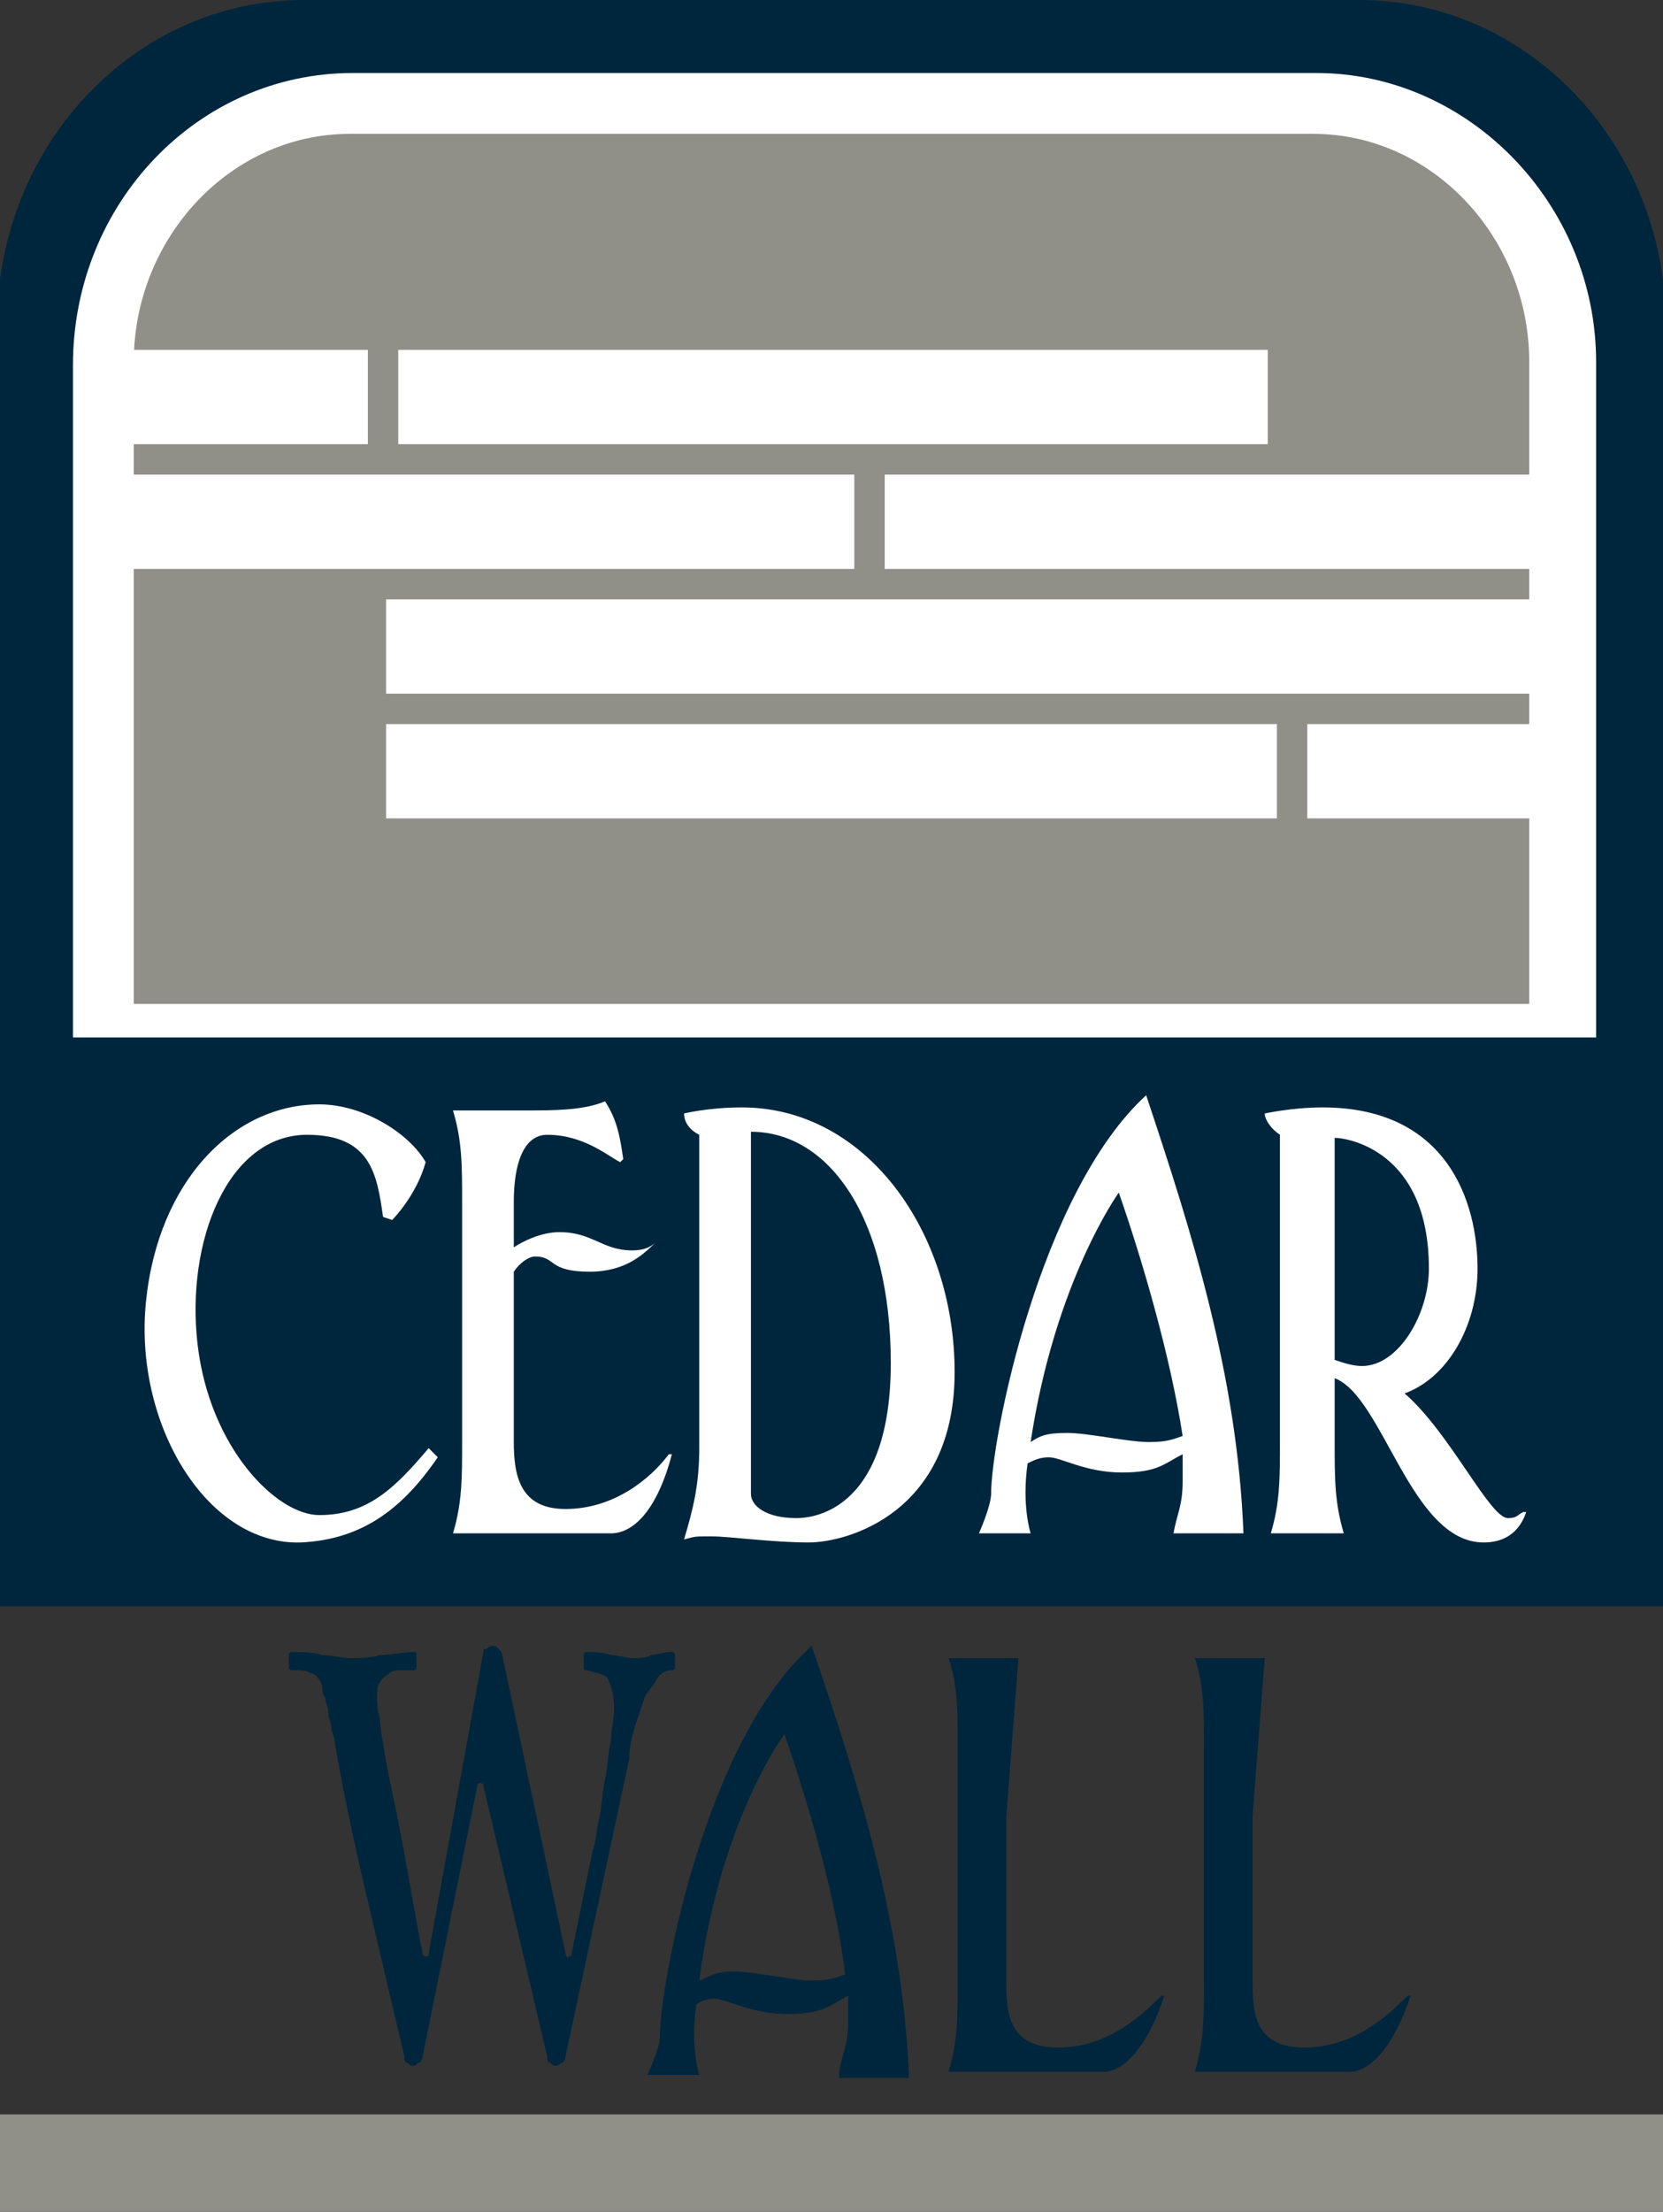<?xml version="1.0" encoding="utf-8"?>
<!-- Generator: Adobe Illustrator 18.1.1, SVG Export Plug-In . SVG Version: 6.00 Build 0)  -->
<svg version="1.1" id="Calque_1" xmlns="http://www.w3.org/2000/svg" xmlns:xlink="http://www.w3.org/1999/xlink" x="0px" y="0px"
	 viewBox="0 0 54.7 72.7" enable-background="new 0 0 54.7 72.7" xml:space="preserve">
<rect x="0" y="0" width="54.7" height="72.7" fill="#333333" stroke="none"/>
<g>
	<rect x="-0.1" y="69.5" fill="#908F88" width="54.8" height="3.5"/>
	<path fill="#00263D" d="M44.7,0H10C4.4,0-0.1,4.8-0.1,10.7v28.5c0,0.6,0,13.6,0,13.6h54.9c0,0,0-13,0-13.6V10.7
		C54.8,4.8,50.3,0,44.7,0"/>
	<path fill="#908F88" d="M43.2,3.7H11.5c-4.3,0-7.8,3.7-7.8,8.2v21.8H51V11.9C51,7.4,47.5,3.7,43.2,3.7"/>
	<path fill="#FFFFFF" d="M9.9,50.7c-3.1,0.1-5.5-3.9-5.1-7.9c0.4-4,2.9-6.5,5.7-6.5c1.5,0,3,1,3.5,1.9c-0.3,1.1-1.1,1.9-1.1,1.9
		L12.6,40c-0.2-1.4-0.4-2.7-2.5-2.7c-2.6,0-4,3.5-3.6,6.9c0.4,3.4,2.6,5.6,4,5.6c1.6,0,2.5-0.9,3.6-2.2l0.3,0.3
		C13.3,49.5,12,50.6,9.9,50.7"/>
	<path fill="#FFFFFF" d="M20.1,50.4h-5.2c0.3-1,0.3-1.8,0.3-3v-7.9c0-1.2,0-2-0.3-3h2.4c0.9,0,1.9,0,2.6-0.3
		c0.4,0.6,0.5,1.2,0.6,1.9l-0.1,0.1C20,38,19.2,37.3,18,37.3c-0.8,0-1.1,1-1.1,2.2V41c0.3-0.2,0.9-0.5,1.5-0.5
		c1.1,0,1.4,0.6,2.4,0.6c0.5,0,0.7-0.2,0.8-0.3l0,0c-0.4,0.4-1,1-2.2,1c-1.4,0-1.1-0.5-1.8-0.5c-0.2,0-0.5,0.2-0.7,0.5v5.6
		c0,1.1,0.2,2.2,1.7,2.2c1.6,0,2.8-1,3.4-1.8l0.1,0C21.6,49.7,20.8,50.4,20.1,50.4"/>
	<path fill="#FFFFFF" d="M26.6,50.7c-1.2,0-2.6-0.2-3.2-0.2c-0.6,0-0.5,0-0.9,0.1c0.3-1,0.5-1.8,0.5-3V37.3
		c-0.4-0.2-0.5-0.5-0.5-0.7c0,0,0.8-0.2,1.9-0.2c4.1,0,7,4.1,7,8.7C31.4,49.7,27.9,50.7,26.6,50.7 M24.7,37.2v11.9
		c0,0.4,0.5,0.8,1.5,0.8c0.7,0,3.1-0.4,3.1-5.1C29.3,40.1,27.3,37.2,24.7,37.2z"/>
	<path fill="#FFFFFF" d="M38.6,50.4c0.1-0.6,0.3-0.9,0.3-1.7c0-0.2,0-0.7,0-0.9c-0.6,0.3-0.8,0.6-2,0.6c-1.2,0-2-0.5-2.4-0.5
		c-0.3,0-0.5,0.1-0.7,0.2c-0.2,1.4,0.1,2.3,0.1,2.3h-1.7c0,0,0.4-0.9,0.4-1.3c0-1.8,1.6-9.9,5.1-13.1c1.5,4.5,3,9.2,3.2,14.4H38.6
		 M36.8,39.2c0,0-2.1,2.9-2.9,8.2c0.3-0.2,0.5-0.3,1.2-0.3c0.7,0,2,0.3,2.7,0.3c0.6,0,0.8-0.1,1.1-0.2
		C38.5,44.6,37.6,41.5,36.8,39.2z"/>
	<path fill="#FFFFFF" d="M48.8,50.7c-2.4,0-3.3-4.8-4.9-5.4v2.1c0,1.2,0,2,0.3,3h-2.4c0.3-1,0.3-1.8,0.3-3V37.3
		c-0.3-0.2-0.5-0.5-0.5-0.7c0,0,0.9-0.2,1.9-0.2c4.1,0,5.1,3.1,5.1,5.3c0,1.9-1,3.6-2.4,4.1c1.5,1.3,2.8,4.1,3.4,4.1
		c0.3,0,0.3-0.1,0.5-0.2l0.1,0C50.1,50,49.8,50.7,48.8,50.7 M43.9,37.4v7.3c0.3,0.1,0.6,0.2,0.9,0.2c1.2,0,2.2-1.7,2.2-3.2
		C47,37.8,44.3,37.4,43.9,37.4z"/>
	<path fill="#FFFFFF" d="M43.3,2.4H11.6c-5.1,0-9.2,4.3-9.2,9.6v22.1h50.1V11.9C52.5,6.7,48.3,2.4,43.3,2.4 M50.4,33h-46V11.9
		c0-4.1,3.2-7.5,7.1-7.5h31.7c3.9,0,7.1,3.4,7.1,7.5V33z"/>
	<path fill="#00263D" d="M15.9,58.7c0-0.1-0.1-0.1-0.1-0.1c-0.1,0-0.1,0.1-0.1,0.1l-1.8,8.9c0,0.1-0.1,0.2-0.1,0.2
		c-0.1,0-0.1,0.1-0.2,0.1c-0.1,0-0.1,0-0.2-0.1c-0.1,0-0.1-0.1-0.1-0.2c-0.4-1.7-0.8-3.4-1.2-5.1c-0.4-1.7-0.8-3.5-1.1-5.3
		c0-0.1-0.1-0.3-0.1-0.4c0-0.2-0.1-0.3-0.1-0.5c0-0.2-0.1-0.3-0.1-0.5c-0.1-0.1-0.1-0.3-0.1-0.4c-0.1-0.2-0.2-0.4-0.4-0.4
		c-0.1-0.1-0.3-0.1-0.6-0.1c0,0-0.1,0-0.1-0.1c0-0.1,0-0.1,0-0.2c0-0.1,0-0.2,0-0.2c0-0.1,0.1-0.1,0.1-0.1c0.3,0,0.7,0,1,0.1
		c0.3,0,0.6,0.1,0.9,0.1c0.3,0,0.7,0,1-0.1c0.4,0,0.7-0.1,1.1-0.1c0.1,0,0.1,0,0.1,0.1c0,0.1,0,0.1,0,0.2c0,0.1,0,0.2,0,0.2
		c0,0.1-0.1,0.1-0.1,0.1c-0.1,0-0.3,0-0.4,0c-0.1,0-0.3,0-0.4,0.1c-0.1,0.1-0.2,0.1-0.3,0.3c-0.1,0.1-0.1,0.3-0.1,0.5
		c0,0.1,0,0.4,0.1,0.7c0,0.3,0.1,0.8,0.2,1.4c0.1,0.6,0.3,1.4,0.5,2.5c0.2,1,0.4,2.3,0.7,3.8c0,0.1,0.1,0.1,0.1,0.1
		c0.1,0,0.1,0,0.1-0.1l1.8-9.9c0-0.1,0-0.1,0.1-0.1c0,0,0.1-0.1,0.2-0.1c0.1,0,0.1,0,0.2,0.1c0,0,0.1,0.1,0.1,0.1l2.1,9.9
		c0,0.1,0.1,0.2,0.1,0.1c0.1,0,0.1,0,0.1-0.1l0.7-3.4c0.1-0.2,0.1-0.6,0.2-1c0.1-0.4,0.1-0.9,0.2-1.3c0.1-0.5,0.1-0.9,0.2-1.3
		c0-0.4,0.1-0.7,0.1-1c0-0.5-0.1-0.8-0.2-1c-0.1-0.2-0.4-0.2-0.7-0.3c-0.1,0-0.1,0-0.1-0.1c0-0.1,0-0.1,0-0.2c0-0.1,0-0.2,0-0.2
		c0-0.1,0.1-0.1,0.1-0.1c0.3,0,0.5,0,0.8,0.1c0.2,0,0.5,0.1,0.7,0.1c0.2,0,0.5,0,0.6-0.1c0.2,0,0.4-0.1,0.7-0.1c0,0,0.1,0,0.1,0.1
		c0,0.1,0,0.1,0,0.2c0,0.1,0,0.2,0,0.2c0,0.1-0.1,0.1-0.1,0.1c-0.2,0-0.4,0.1-0.5,0.3c-0.1,0.2-0.3,0.4-0.4,0.6
		c-0.1,0.3-0.2,0.6-0.3,0.9c-0.1,0.3-0.2,0.7-0.2,1.1l-2.1,9.8c0,0.1-0.1,0.2-0.1,0.2c-0.1,0-0.1,0.1-0.2,0.1c-0.1,0-0.1,0-0.2-0.1
		c-0.1,0-0.1-0.1-0.1-0.2L15.9,58.7"/>
	<path fill="#00263D" d="M33.1,57.4v1.5 M33.1,59.7v5.5c0,1,0.1,2.1,1.7,2.1c1.6,0,2.7-1,3.4-1.7l0.1,0c-0.6,1.8-1.4,2.5-2,2.5h-5.1
		c0.3-1,0.3-1.8,0.3-2.9v-7.8c0-1.2,0-2-0.3-2.9h2.3"/>
	<path fill="#00263D" d="M41.2,57.4v1.5 M41.2,59.7v5.5c0,1,0.1,2.1,1.7,2.1c1.6,0,2.7-1,3.4-1.7l0.1,0c-0.6,1.8-1.4,2.5-2,2.5h-5.1
		c0.3-1,0.3-1.8,0.3-2.9v-7.8c0-1.2,0-2-0.3-2.9h2.3"/>
	<path fill="#00263D" d="M27.6,68.1c0.1-0.6,0.3-0.9,0.3-1.6c0-0.2,0-0.7,0-0.9c-0.6,0.3-0.8,0.6-2,0.6c-1.2,0-2-0.5-2.4-0.5
		c-0.3,0-0.5,0.1-0.6,0.2c-0.2,1.4,0.1,2.3,0.1,2.3h-1.7c0,0,0.4-0.9,0.4-1.2c0-1.8,1.5-9.8,5-12.9c1.5,4.4,3,9.1,3.2,14.2H27.6
		 M25.8,57c0,0-2.1,2.8-2.8,8.1c0.3-0.1,0.5-0.3,1.1-0.3c0.7,0,2,0.3,2.6,0.3c0.6,0,0.8-0.1,1.1-0.2C27.5,62.4,26.6,59.3,25.8,57z"
		/>
	<rect x="12.7" y="19.7" fill="#FFFFFF" width="38" height="3.1"/>
	<g>
		<rect x="13.1" y="11.5" fill="#FFFFFF" width="28.6" height="3.1"/>
		<rect x="3.6" y="11.5" fill="#FFFFFF" width="8.5" height="3.1"/>
	</g>
	<g>
		<rect x="3.6" y="15.6" fill="#FFFFFF" width="24.5" height="3.1"/>
		<rect x="29.1" y="15.6" fill="#FFFFFF" width="22.9" height="3.1"/>
	</g>
	<g>
		<rect x="12.7" y="23.8" fill="#FFFFFF" width="29.3" height="3.1"/>
		<rect x="43" y="23.8" fill="#FFFFFF" width="7.7" height="3.1"/>
	</g>
</g>
</svg>
